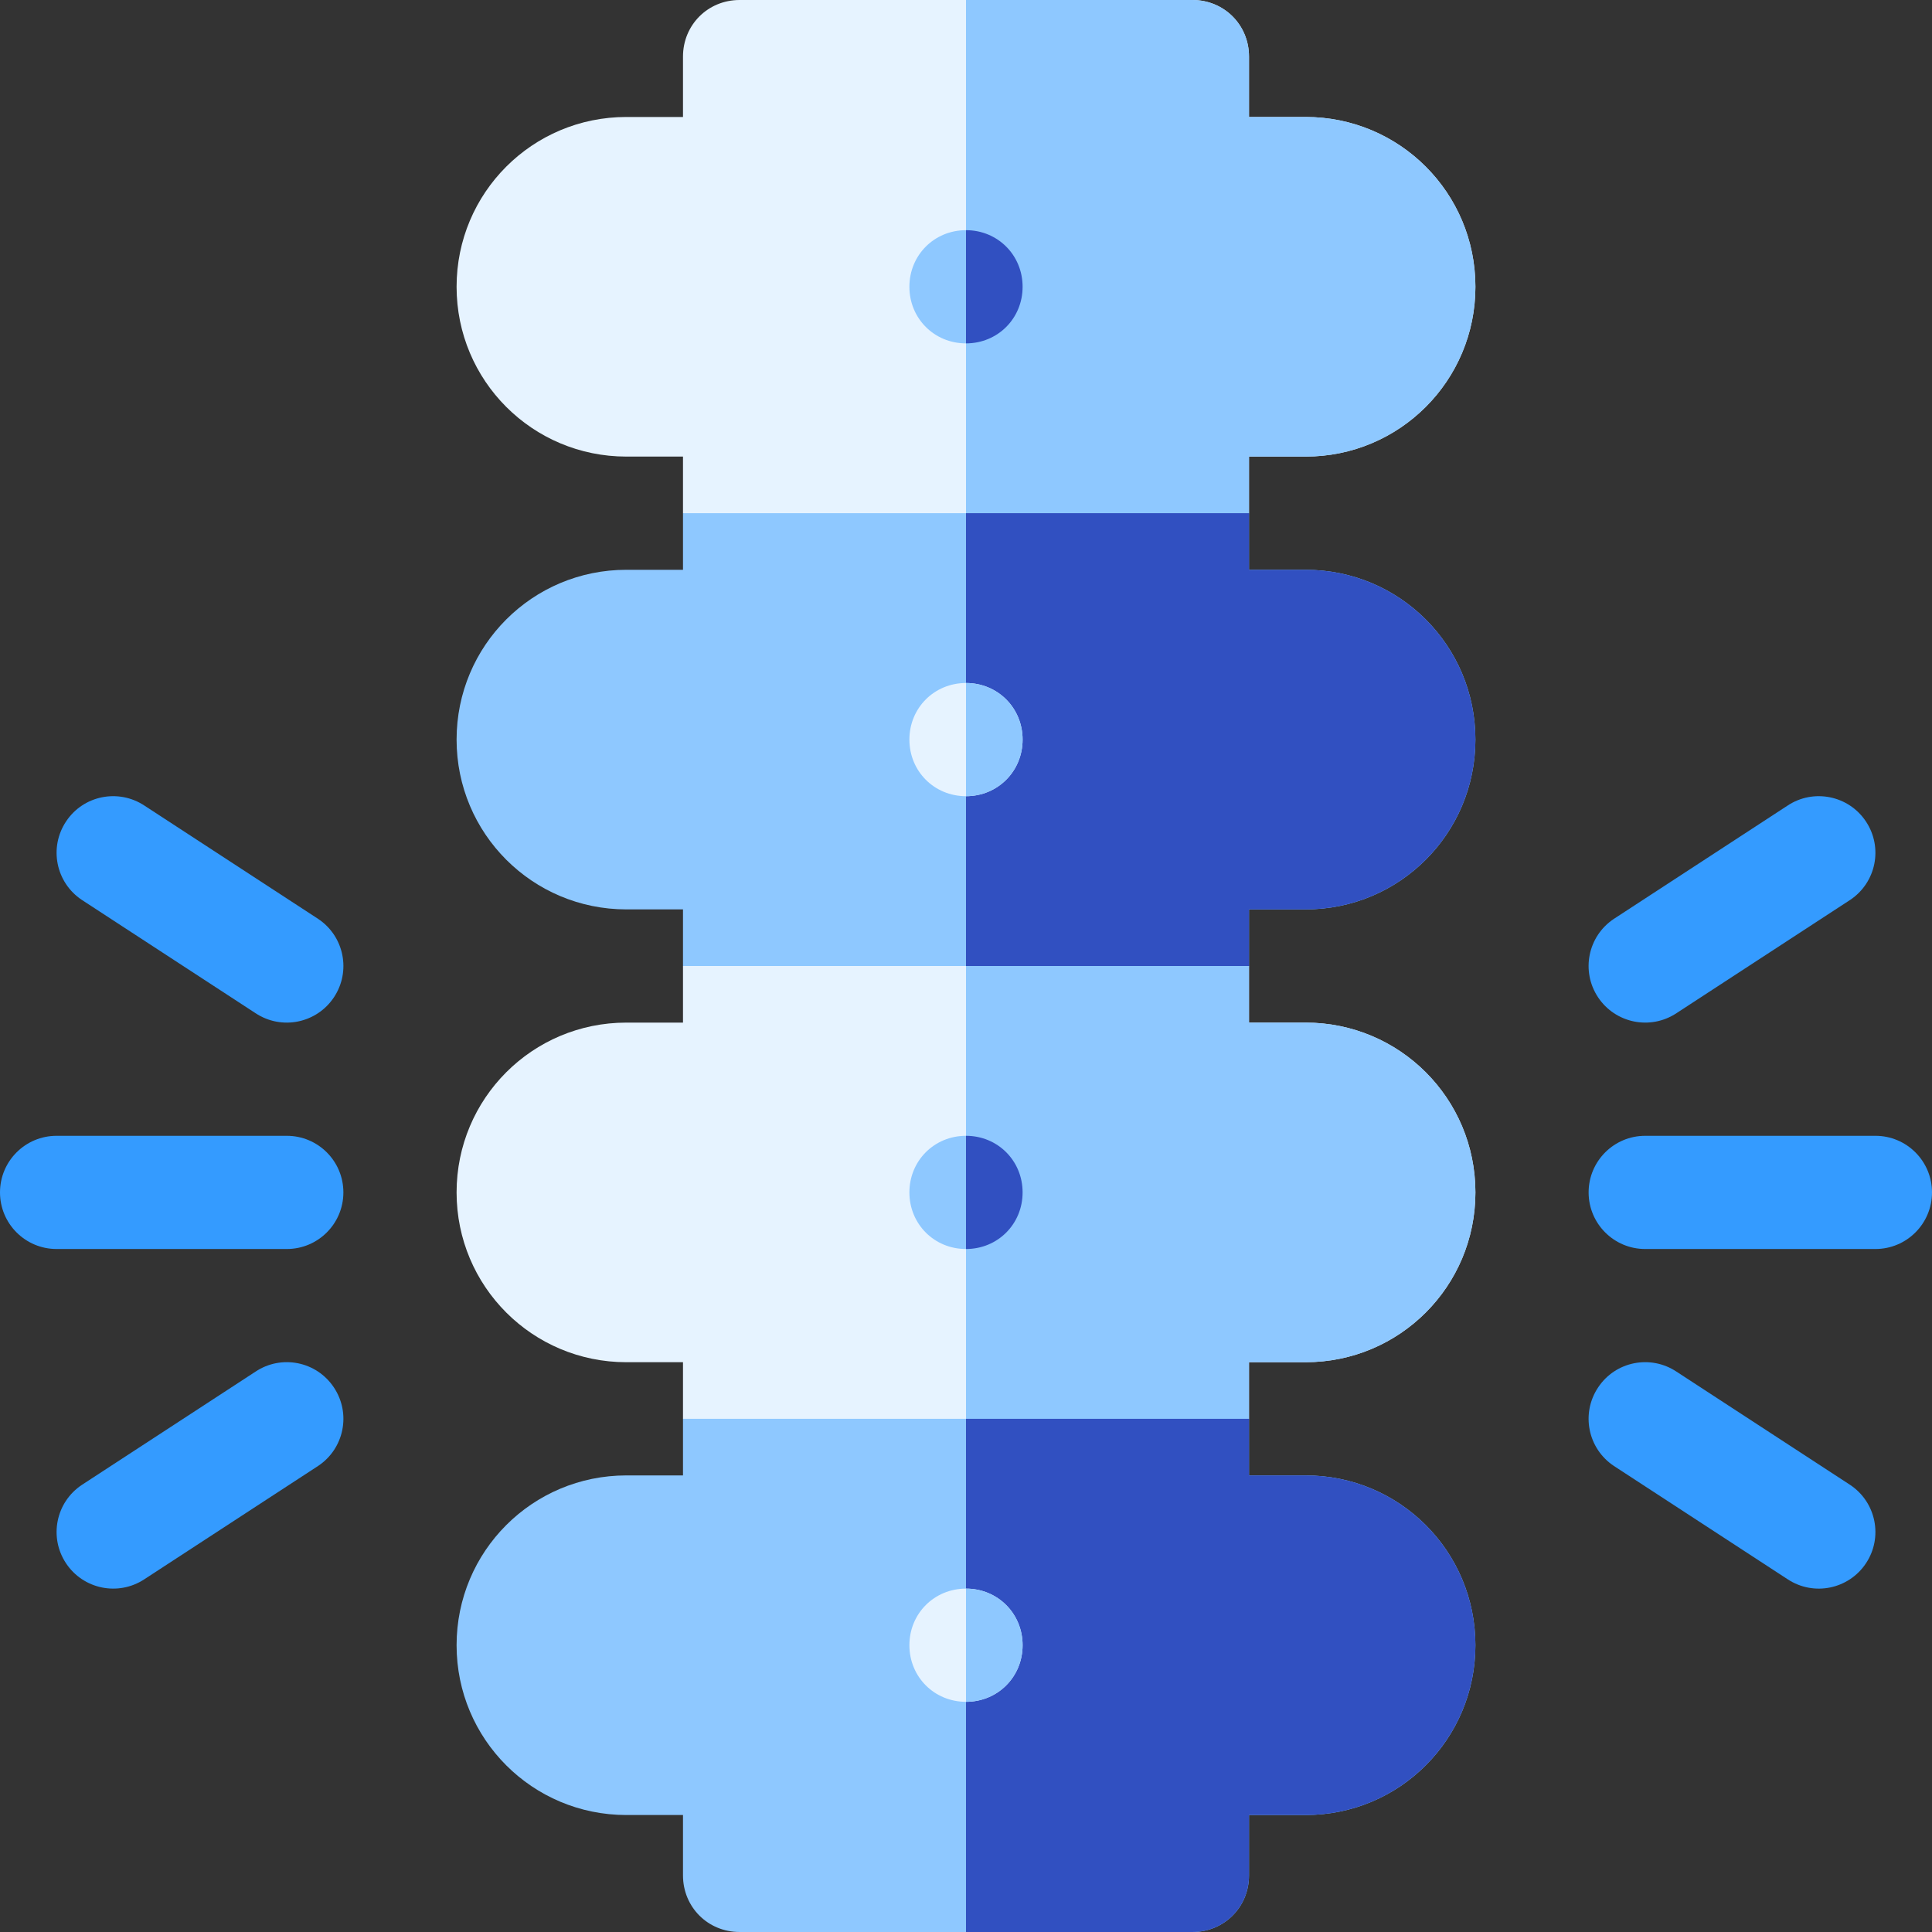 <svg width="64" height="64" viewBox="0 0 64 64" fill="none" xmlns="http://www.w3.org/2000/svg">
<rect x="0" y="0" width="64" height="64" fill="#333333" stroke="none"/>
<g clip-path="url(#clip0_33_29)">
<path d="M48.875 9.5C48.875 12.612 46.363 15.125 43.25 15.125H41.375V17L37.625 20.75H26.375L22.625 17V15.125H20.75C17.637 15.125 15.125 12.612 15.125 9.5C15.125 6.387 17.637 3.875 20.75 3.875H22.625V1.875C22.625 0.825 23.45 0 24.5 0H39.5C40.55 0 41.375 0.825 41.375 1.875V3.875H43.25C46.363 3.875 48.875 6.387 48.875 9.5Z" fill="#E6F3FF"/>
<path d="M37.625 20.75H32V0H39.5C40.55 0 41.375 0.825 41.375 1.875V3.875H43.25C46.363 3.875 48.875 6.387 48.875 9.5C48.875 12.612 46.363 15.125 43.25 15.125H41.375V17L37.625 20.75Z" fill="#8EC8FF"/>
<path d="M48.875 24.5C48.875 27.612 46.363 30.125 43.25 30.125H41.375V32L37.625 35.75H26.375L22.625 32V30.125H20.75C17.637 30.125 15.125 27.612 15.125 24.5C15.125 21.387 17.637 18.875 20.75 18.875H22.625V17H41.375V18.875H43.25C46.363 18.875 48.875 21.387 48.875 24.5Z" fill="#8EC8FF"/>
<path d="M37.625 35.75H32V17H41.375V18.875H43.25C46.363 18.875 48.875 21.387 48.875 24.5C48.875 27.612 46.363 30.125 43.25 30.125H41.375V32L37.625 35.75Z" fill="#3150C1"/>
<path d="M48.875 39.5C48.875 42.612 46.363 45.125 43.25 45.125H41.375V47L37.625 50.75H26.375L22.625 47V45.125H20.75C17.637 45.125 15.125 42.612 15.125 39.5C15.125 36.387 17.637 33.875 20.75 33.875H22.625V32H41.375V33.875H43.25C46.363 33.875 48.875 36.387 48.875 39.5Z" fill="#E6F3FF"/>
<path d="M48.875 39.5C48.875 42.612 46.363 45.125 43.25 45.125H41.375V47L37.625 50.75H32V32H41.375V33.875H43.25C46.363 33.875 48.875 36.387 48.875 39.5Z" fill="#8EC8FF"/>
<path d="M48.875 54.5C48.875 57.612 46.363 60.125 43.25 60.125H41.375V62.125C41.375 63.175 40.55 64 39.5 64H24.5C23.45 64 22.625 63.175 22.625 62.125V60.125H20.75C17.637 60.125 15.125 57.612 15.125 54.5C15.125 51.387 17.637 48.875 20.75 48.875H22.625V47H41.375V48.875H43.25C46.363 48.875 48.875 51.387 48.875 54.5Z" fill="#8EC8FF"/>
<path d="M48.875 54.5C48.875 57.612 46.363 60.125 43.25 60.125H41.375V62.125C41.375 63.175 40.55 64 39.5 64H32V47H41.375V48.875H43.25C46.363 48.875 48.875 51.387 48.875 54.5Z" fill="#3150C1"/>
<path d="M9.5 37.625H1.875C0.839 37.625 0 38.464 0 39.5C0 40.536 0.839 41.375 1.875 41.375H9.5C10.536 41.375 11.375 40.536 11.375 39.5C11.375 38.464 10.536 37.625 9.5 37.625Z" fill="#349BFF"/>
<path d="M8.46 45.44L2.71 49.19C1.848 49.765 1.615 50.928 2.19 51.79C2.755 52.639 3.913 52.891 4.79 52.31L10.54 48.56C11.403 47.985 11.635 46.822 11.06 45.96C10.487 45.097 9.322 44.863 8.46 45.44Z" fill="#349BFF"/>
<path d="M8.46 33.56C9.337 34.142 10.495 33.889 11.06 33.04C11.635 32.178 11.403 31.015 10.54 30.44L4.79 26.69C3.924 26.115 2.761 26.348 2.19 27.21C1.615 28.072 1.848 29.235 2.71 29.81L8.46 33.56Z" fill="#349BFF"/>
<path d="M62.125 37.625H54.5C53.464 37.625 52.625 38.464 52.625 39.5C52.625 40.536 53.464 41.375 54.5 41.375H62.125C63.161 41.375 64 40.536 64 39.5C64 38.464 63.161 37.625 62.125 37.625Z" fill="#349BFF"/>
<path d="M55.54 45.44C54.674 44.863 53.511 45.098 52.94 45.96C52.365 46.822 52.597 47.985 53.46 48.56L59.21 52.31C60.087 52.892 61.245 52.639 61.81 51.79C62.385 50.928 62.152 49.765 61.29 49.19L55.54 45.44Z" fill="#349BFF"/>
<path d="M55.54 33.56L61.29 29.81C62.152 29.235 62.385 28.072 61.81 27.21C61.237 26.348 60.069 26.115 59.21 26.69L53.46 30.44C52.597 31.015 52.365 32.178 52.94 33.04C53.505 33.889 54.663 34.141 55.54 33.56Z" fill="#349BFF"/>
<path d="M33.875 9.5C33.875 10.55 33.05 11.375 32 11.375C30.95 11.375 30.125 10.55 30.125 9.5C30.125 8.45 30.95 7.625 32 7.625C33.05 7.625 33.875 8.45 33.875 9.5Z" fill="#8EC8FF"/>
<path d="M32 11.375V7.625C33.05 7.625 33.875 8.45 33.875 9.5C33.875 10.55 33.05 11.375 32 11.375Z" fill="#3150C1"/>
<path d="M33.875 24.5C33.875 25.55 33.05 26.375 32 26.375C30.95 26.375 30.125 25.55 30.125 24.5C30.125 23.45 30.95 22.625 32 22.625C33.05 22.625 33.875 23.45 33.875 24.5Z" fill="#E6F3FF"/>
<path d="M33.875 24.5C33.875 25.55 33.05 26.375 32 26.375V22.625C33.05 22.625 33.875 23.45 33.875 24.5Z" fill="#8EC8FF"/>
<path d="M33.875 39.5C33.875 40.55 33.05 41.375 32 41.375C30.95 41.375 30.125 40.55 30.125 39.5C30.125 38.45 30.95 37.625 32 37.625C33.05 37.625 33.875 38.45 33.875 39.5Z" fill="#8EC8FF"/>
<path d="M33.875 54.5C33.875 55.55 33.05 56.375 32 56.375C30.95 56.375 30.125 55.55 30.125 54.5C30.125 53.45 30.95 52.625 32 52.625C33.05 52.625 33.875 53.45 33.875 54.5Z" fill="#E6F3FF"/>
<path d="M33.875 54.5C33.875 55.55 33.05 56.375 32 56.375V52.625C33.05 52.625 33.875 53.45 33.875 54.5Z" fill="#8EC8FF"/>
<path d="M33.875 39.5C33.875 40.55 33.05 41.375 32 41.375V37.625C33.05 37.625 33.875 38.45 33.875 39.5Z" fill="#3150C1"/>
</g>
<defs>
<clipPath id="clip0_33_29">
<rect width="64" height="64" fill="white"/>
</clipPath>
</defs>
</svg>
